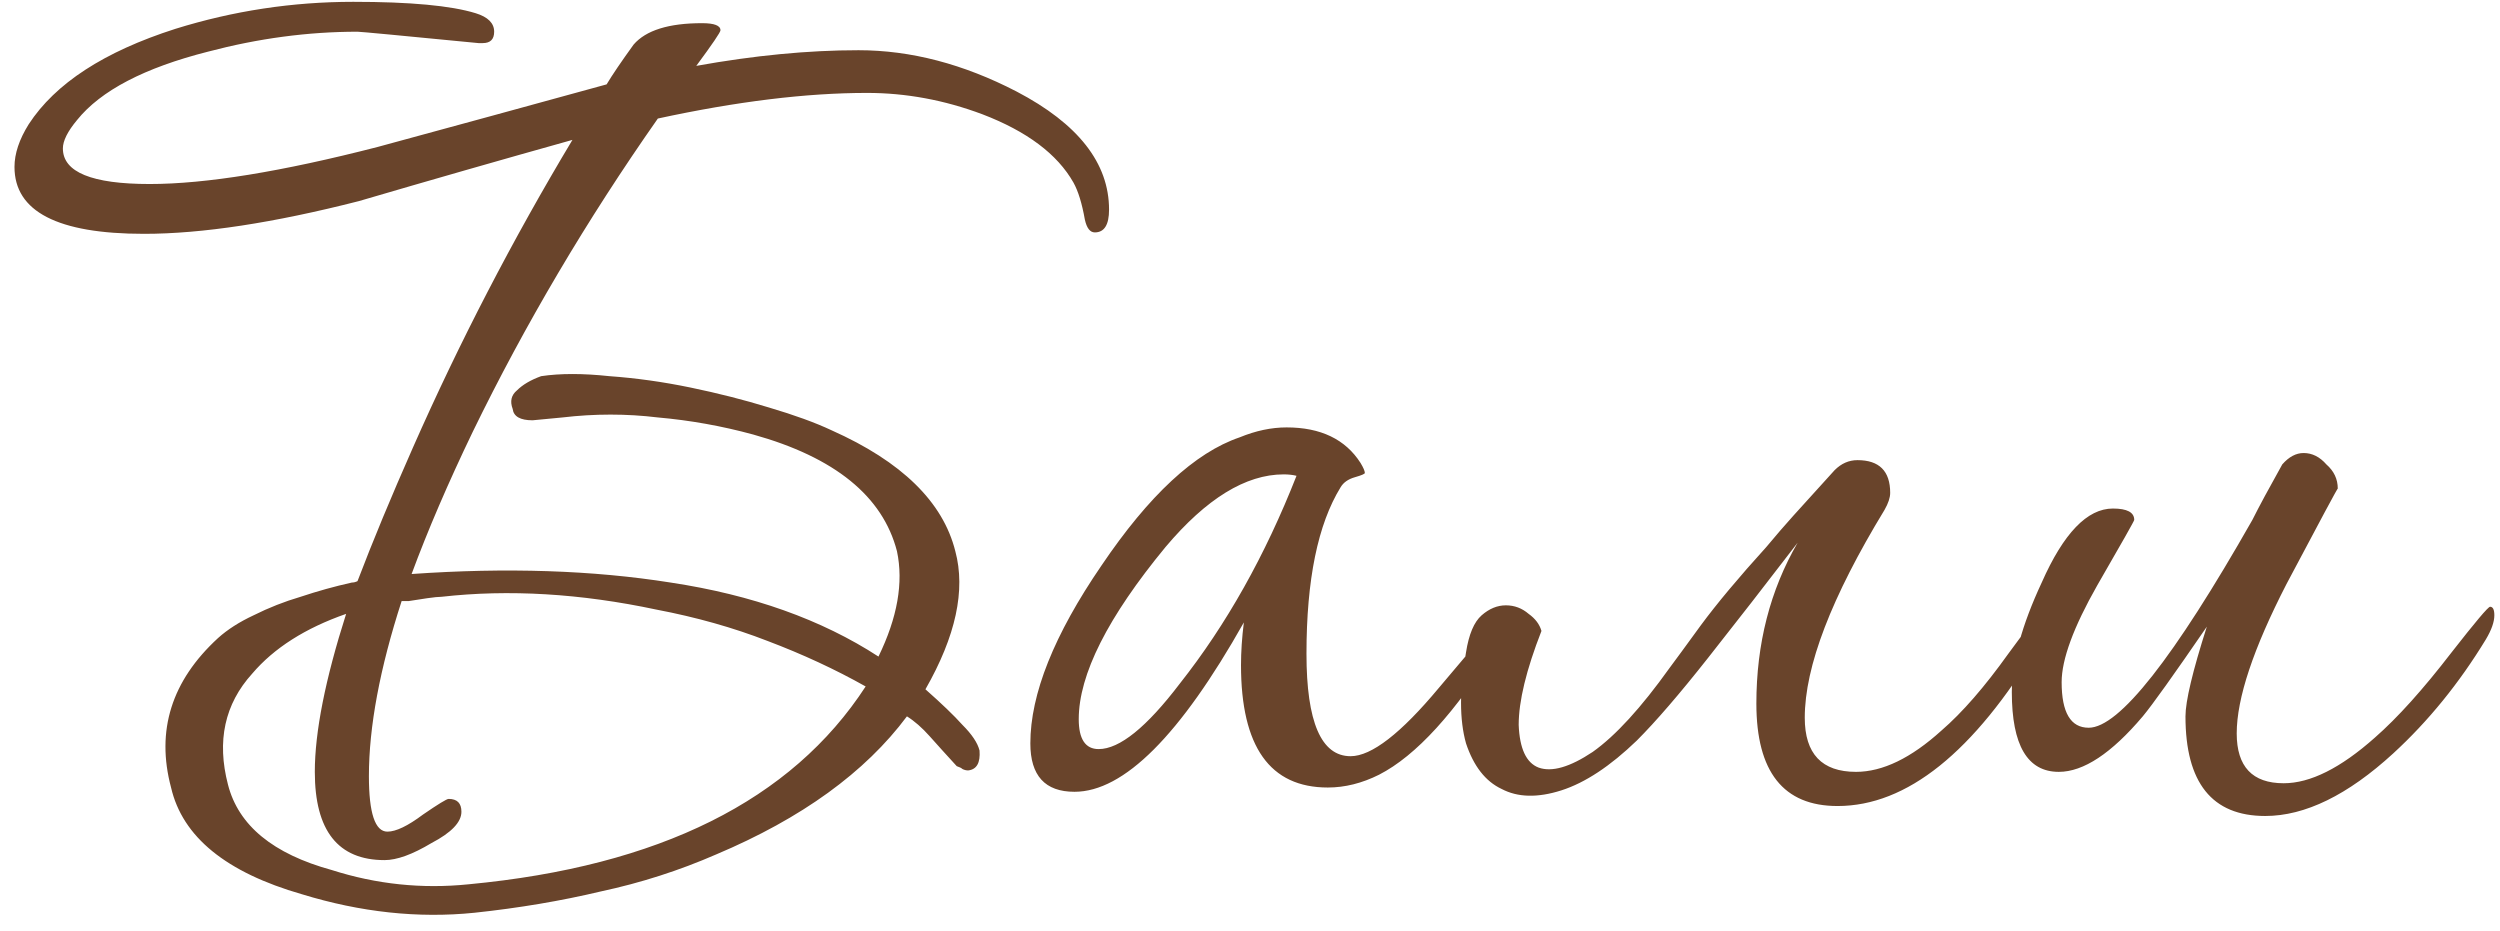<?xml version="1.0" encoding="UTF-8"?> <svg xmlns="http://www.w3.org/2000/svg" width="137" height="51" viewBox="0 0 137 51" fill="none"><path d="M60.776 11.488C60.776 12.32 60.516 12.736 59.996 12.736C59.736 12.736 59.554 12.502 59.45 12.034C59.294 11.15 59.086 10.474 58.826 10.006C57.942 8.446 56.278 7.198 53.834 6.262C51.754 5.482 49.648 5.092 47.516 5.092C44.188 5.092 40.366 5.56 36.05 6.496C32.15 12.06 28.77 17.78 25.91 23.656C24.558 26.464 23.44 29.064 22.556 31.456C27.756 31.092 32.488 31.248 36.752 31.924C41.224 32.6 45.02 33.952 48.14 35.98C49.18 33.848 49.518 31.924 49.154 30.208C48.374 27.192 45.748 25.06 41.276 23.812C39.56 23.344 37.818 23.032 36.05 22.876C34.334 22.668 32.592 22.668 30.824 22.876L29.186 23.032C28.51 23.032 28.146 22.824 28.094 22.408C27.938 21.992 28.016 21.654 28.328 21.394C28.64 21.082 29.082 20.822 29.654 20.614C30.694 20.458 31.942 20.458 33.398 20.614C34.854 20.718 36.336 20.926 37.844 21.238C39.352 21.55 40.782 21.914 42.134 22.33C43.538 22.746 44.682 23.162 45.566 23.578C49.414 25.294 51.676 27.504 52.352 30.208C52.924 32.34 52.378 34.862 50.714 37.774C51.598 38.554 52.274 39.204 52.742 39.724C53.262 40.244 53.574 40.712 53.678 41.128C53.73 41.804 53.522 42.168 53.054 42.22C52.95 42.22 52.846 42.194 52.742 42.142C52.69 42.09 52.586 42.038 52.43 41.986C51.858 41.362 51.364 40.816 50.948 40.348C50.532 39.88 50.116 39.516 49.7 39.256C47.412 42.324 43.928 44.846 39.248 46.822C37.22 47.706 35.114 48.382 32.93 48.85C30.746 49.37 28.432 49.76 25.988 50.02C22.92 50.332 19.774 49.994 16.55 49.006C12.39 47.81 9.998 45.86 9.374 43.156C8.542 40.036 9.4 37.306 11.948 34.966C12.468 34.498 13.118 34.082 13.898 33.718C14.73 33.302 15.588 32.964 16.472 32.704C17.408 32.392 18.344 32.132 19.28 31.924C19.384 31.924 19.488 31.898 19.592 31.846C20.424 29.662 21.438 27.218 22.634 24.514C25.182 18.742 28.094 13.126 31.37 7.666C27.47 8.758 23.57 9.876 19.67 11.02C14.99 12.216 11.064 12.814 7.892 12.814C3.16 12.814 0.794 11.592 0.794 9.148C0.794 8.42 1.054 7.64 1.574 6.808C3.03 4.572 5.708 2.83 9.608 1.582C12.78 0.594 16.03 0.1 19.358 0.1C22.478 0.1 24.714 0.308 26.066 0.724C26.742 0.932 27.08 1.27 27.08 1.738C27.08 2.154 26.872 2.362 26.456 2.362H26.222C21.958 1.946 19.748 1.738 19.592 1.738C16.888 1.738 14.158 2.102 11.402 2.83C7.918 3.714 5.526 4.962 4.226 6.574C3.706 7.198 3.446 7.718 3.446 8.134C3.446 9.434 5.032 10.084 8.204 10.084C11.272 10.084 15.432 9.408 20.684 8.056C24.896 6.912 29.082 5.768 33.242 4.624C33.554 4.104 34.048 3.376 34.724 2.44C35.4 1.66 36.648 1.27 38.468 1.27C39.144 1.27 39.482 1.4 39.482 1.66C39.482 1.764 39.04 2.414 38.156 3.61C41.328 3.038 44.292 2.752 47.048 2.752C49.908 2.752 52.794 3.506 55.706 5.014C59.086 6.782 60.776 8.94 60.776 11.488ZM20.216 42.532C20.216 44.56 20.554 45.574 21.23 45.574C21.698 45.574 22.348 45.262 23.18 44.638C24.012 44.066 24.48 43.78 24.584 43.78C25.052 43.78 25.286 44.014 25.286 44.482C25.286 45.054 24.74 45.626 23.648 46.198C22.608 46.822 21.75 47.134 21.074 47.134C18.526 47.134 17.252 45.522 17.252 42.298C17.252 40.114 17.824 37.228 18.968 33.64C16.732 34.42 15.016 35.512 13.82 36.916C12.312 38.58 11.87 40.608 12.494 43C13.066 45.236 14.964 46.796 18.188 47.68C20.632 48.46 23.128 48.72 25.676 48.46C36.128 47.472 43.382 43.858 47.438 37.618C45.774 36.682 43.98 35.85 42.056 35.122C40.184 34.394 38.156 33.822 35.972 33.406C31.812 32.522 27.886 32.288 24.194 32.704C24.038 32.704 23.778 32.73 23.414 32.782C23.102 32.834 22.764 32.886 22.4 32.938C22.244 32.938 22.114 32.938 22.01 32.938C20.814 36.63 20.216 39.828 20.216 42.532ZM82.515 34.264C82.515 34.524 82.359 34.888 82.047 35.356C79.759 39.048 77.601 41.414 75.573 42.454C74.637 42.922 73.701 43.156 72.765 43.156C69.593 43.156 68.007 40.92 68.007 36.448C68.007 35.72 68.059 34.94 68.163 34.108C64.679 40.296 61.585 43.39 58.881 43.39C57.269 43.39 56.463 42.506 56.463 40.738C56.463 38.034 57.763 34.784 60.363 30.988C62.963 27.14 65.485 24.8 67.929 23.968C68.813 23.604 69.671 23.422 70.503 23.422C72.375 23.422 73.727 24.072 74.559 25.372C74.715 25.632 74.793 25.814 74.793 25.918C74.793 25.97 74.611 26.048 74.247 26.152C73.883 26.256 73.623 26.438 73.467 26.698C72.219 28.726 71.595 31.768 71.595 35.824C71.595 39.568 72.401 41.44 74.013 41.44C75.157 41.44 76.769 40.192 78.849 37.696C80.981 35.148 82.125 33.874 82.281 33.874C82.437 33.874 82.515 34.004 82.515 34.264ZM71.049 26.074C70.841 26.022 70.607 25.996 70.347 25.996C68.267 25.996 66.109 27.322 63.873 29.974C60.701 33.822 59.115 36.968 59.115 39.412C59.115 40.504 59.479 41.05 60.207 41.05C61.351 41.05 62.833 39.854 64.653 37.462C67.201 34.238 69.333 30.442 71.049 26.074ZM98.511 29.74C96.796 31.976 95.157 34.082 93.597 36.058C92.037 38.034 90.737 39.542 89.698 40.582C88.242 41.986 86.864 42.896 85.564 43.312C84.263 43.728 83.171 43.702 82.287 43.234C81.403 42.818 80.754 41.986 80.338 40.738C79.974 39.438 79.974 37.774 80.338 35.746C80.493 34.758 80.779 34.082 81.195 33.718C81.612 33.354 82.053 33.172 82.522 33.172C82.99 33.172 83.406 33.328 83.769 33.64C84.133 33.9 84.368 34.212 84.472 34.576C83.639 36.708 83.224 38.424 83.224 39.724C83.275 41.024 83.639 41.804 84.316 42.064C85.043 42.324 86.031 42.038 87.279 41.206C88.528 40.322 89.931 38.788 91.492 36.604C91.803 36.188 92.376 35.408 93.207 34.264C94.091 33.068 95.287 31.638 96.796 29.974C97.316 29.35 97.809 28.778 98.278 28.258C98.746 27.738 99.499 26.906 100.54 25.762C100.904 25.398 101.32 25.216 101.788 25.216C102.984 25.216 103.582 25.814 103.582 27.01C103.582 27.27 103.478 27.582 103.27 27.946C100.358 32.73 98.901 36.526 98.901 39.334C98.901 41.31 99.838 42.298 101.71 42.298C103.166 42.298 104.726 41.544 106.39 40.036C107.534 39.048 108.756 37.644 110.056 35.824C111.148 34.316 111.772 33.562 111.928 33.562C112.084 33.562 112.162 33.718 112.162 34.03C112.162 34.394 112.006 34.836 111.694 35.356C108.158 41.232 104.492 44.17 100.696 44.17C97.731 44.17 96.249 42.298 96.249 38.554C96.249 35.278 97.004 32.34 98.511 29.74ZM136.69 33.718C136.69 34.082 136.534 34.524 136.222 35.044C134.766 37.436 133.076 39.516 131.152 41.284C128.656 43.572 126.316 44.716 124.132 44.716C121.22 44.716 119.764 42.896 119.764 39.256C119.764 38.424 120.154 36.786 120.934 34.342C119.114 36.994 117.944 38.632 117.424 39.256C115.708 41.284 114.174 42.298 112.822 42.298C111.106 42.298 110.248 40.842 110.248 37.93C110.248 36.266 110.794 34.264 111.886 31.924C113.082 29.22 114.382 27.868 115.786 27.868C116.566 27.868 116.956 28.076 116.956 28.492C116.956 28.544 116.28 29.74 114.928 32.08C113.628 34.368 112.978 36.136 112.978 37.384C112.978 39.048 113.472 39.88 114.46 39.88C116.124 39.88 119.114 36.084 123.43 28.492C123.794 27.764 124.34 26.75 125.068 25.45C125.432 25.034 125.822 24.826 126.238 24.826C126.706 24.826 127.122 25.034 127.486 25.45C127.902 25.814 128.11 26.256 128.11 26.776C128.11 26.724 127.174 28.466 125.302 32.002C123.482 35.538 122.572 38.268 122.572 40.192C122.572 42.012 123.43 42.922 125.146 42.922C126.602 42.922 128.266 42.09 130.138 40.426C131.386 39.334 132.79 37.774 134.35 35.746C135.65 34.082 136.352 33.25 136.456 33.25C136.612 33.25 136.69 33.406 136.69 33.718Z" fill="#69442B"></path></svg> 